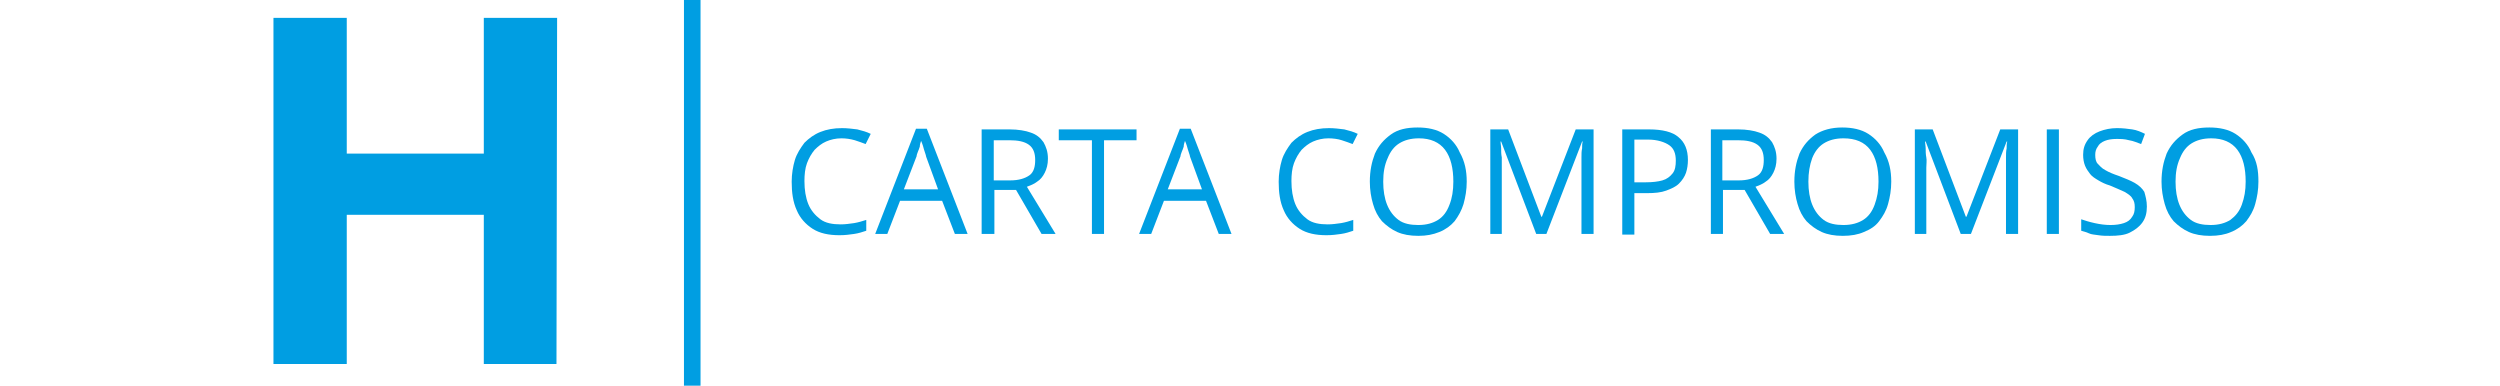 <?xml version="1.0" encoding="utf-8"?>
<!-- Generator: Adobe Illustrator 28.3.0, SVG Export Plug-In . SVG Version: 6.00 Build 0)  -->
<svg version="1.1" id="Capa_1" xmlns="http://www.w3.org/2000/svg" xmlns:xlink="http://www.w3.org/1999/xlink" x="0px" y="0px"
	 viewBox="0 0 392.2 60.5" style="enable-background:new 0 0 392.2 60.5;" xml:space="preserve">
<style type="text/css">
	.st0{fill:#009EE2;}
</style>
<g>
	<g>
		<g>
			<g>
				<g>
					<path class="st0" d="M132,21.7c-0.9,0-1.7,0.2-2.4,0.5s-1.3,0.8-1.8,1.3c-0.5,0.6-0.9,1.3-1.2,2.1s-0.4,1.8-0.4,2.8
						c0,1.4,0.2,2.6,0.6,3.6s1.1,1.8,1.9,2.4c0.8,0.6,1.9,0.8,3.2,0.8c0.7,0,1.4-0.1,2.1-0.2c0.6-0.1,1.3-0.3,1.9-0.5v1.7
						c-0.6,0.2-1.2,0.4-1.9,0.5s-1.4,0.2-2.3,0.2c-1.7,0-3.1-0.3-4.2-1s-2-1.7-2.5-2.9c-0.6-1.3-0.8-2.8-0.8-4.5
						c0-1.2,0.2-2.4,0.5-3.4s0.9-1.9,1.5-2.7c0.7-0.7,1.5-1.3,2.5-1.7c1-0.4,2.1-0.6,3.4-0.6c0.8,0,1.6,0.1,2.4,0.2
						c0.8,0.2,1.5,0.4,2.1,0.7l-0.8,1.6c-0.5-0.2-1.1-0.4-1.7-0.6C133.4,21.8,132.7,21.7,132,21.7z"/>
					<path class="st0" d="M149.8,36.7l-2-5.2h-6.6l-2,5.2h-1.9l6.4-16.5h1.7l6.4,16.5H149.8z M147.2,29.8l-1.9-5.2
						c0-0.1-0.1-0.4-0.2-0.7c-0.1-0.3-0.2-0.6-0.3-1c-0.1-0.3-0.2-0.6-0.3-0.8c-0.1,0.3-0.2,0.6-0.2,0.9c-0.1,0.3-0.2,0.6-0.3,0.8
						c-0.1,0.3-0.2,0.5-0.2,0.7l-2,5.2h5.4V29.8z"/>
					<path class="st0" d="M158.4,20.3c1.3,0,2.5,0.2,3.3,0.5c0.9,0.3,1.5,0.8,2,1.5c0.4,0.7,0.7,1.5,0.7,2.6c0,0.9-0.2,1.6-0.5,2.2
						s-0.7,1.1-1.2,1.4c-0.5,0.4-1.1,0.6-1.6,0.8l4.5,7.4h-2.2l-4-6.9H156v6.9h-2V20.3H158.4z M158.3,22h-2.4v6.3h2.6
						c1.3,0,2.3-0.3,3-0.8s0.9-1.4,0.9-2.4c0-1.1-0.3-1.9-1-2.4S159.7,22,158.3,22z"/>
					<path class="st0" d="M173.2,36.7h-1.9V22h-5.2v-1.7h12.2V22h-5.1V36.7z"/>
					<path class="st0" d="M191.2,36.7l-2-5.2h-6.6l-2,5.2h-1.9l6.4-16.5h1.7l6.4,16.5H191.2z M188.6,29.8l-1.9-5.2
						c0-0.1-0.1-0.4-0.2-0.7c-0.1-0.3-0.2-0.6-0.3-1c-0.1-0.3-0.2-0.6-0.3-0.8c-0.1,0.3-0.2,0.6-0.2,0.9c-0.1,0.3-0.2,0.6-0.3,0.8
						c-0.1,0.3-0.2,0.5-0.2,0.7l-2,5.2h5.4V29.8z"/>
					<path class="st0" d="M208.4,21.7c-0.9,0-1.7,0.2-2.4,0.5s-1.3,0.8-1.8,1.3c-0.5,0.6-0.9,1.3-1.2,2.1s-0.4,1.8-0.4,2.8
						c0,1.4,0.2,2.6,0.6,3.6c0.4,1,1.1,1.8,1.9,2.4s1.9,0.8,3.2,0.8c0.7,0,1.4-0.1,2.1-0.2c0.6-0.1,1.3-0.3,1.9-0.5v1.7
						c-0.6,0.2-1.2,0.4-1.9,0.5s-1.4,0.2-2.3,0.2c-1.7,0-3.1-0.3-4.2-1c-1.1-0.7-2-1.7-2.5-2.9c-0.6-1.3-0.8-2.8-0.8-4.5
						c0-1.2,0.2-2.4,0.5-3.4s0.9-1.9,1.5-2.7c0.7-0.7,1.5-1.3,2.5-1.7c1-0.4,2.1-0.6,3.4-0.6c0.8,0,1.6,0.1,2.4,0.2
						c0.8,0.2,1.5,0.4,2.1,0.7l-0.8,1.6c-0.5-0.2-1.1-0.4-1.7-0.6S209.1,21.7,208.4,21.7z"/>
					<path class="st0" d="M230.1,28.5c0,1.3-0.2,2.4-0.5,3.5c-0.3,1-0.8,1.9-1.4,2.7c-0.6,0.7-1.4,1.3-2.4,1.7s-2,0.6-3.3,0.6
						s-2.4-0.2-3.3-0.6c-0.9-0.4-1.7-1-2.4-1.7c-0.6-0.7-1.1-1.6-1.4-2.7c-0.3-1-0.5-2.2-0.5-3.5c0-1.7,0.3-3.1,0.8-4.4
						c0.6-1.3,1.4-2.2,2.5-3s2.5-1.1,4.2-1.1c1.6,0,3,0.3,4.1,1s2,1.7,2.5,2.9C229.8,25.3,230.1,26.8,230.1,28.5z M217,28.5
						c0,1.4,0.2,2.6,0.6,3.6c0.4,1,1,1.8,1.8,2.4c0.8,0.6,1.9,0.8,3.1,0.8c1.3,0,2.3-0.3,3.1-0.8s1.4-1.3,1.8-2.4
						c0.4-1,0.6-2.2,0.6-3.6c0-2.1-0.4-3.8-1.3-5c-0.9-1.2-2.3-1.8-4.1-1.8c-1.3,0-2.3,0.3-3.1,0.8s-1.4,1.3-1.8,2.3
						C217.2,25.9,217,27.1,217,28.5z"/>
					<path class="st0" d="M241,36.7l-5.5-14.5h-0.1c0,0.3,0.1,0.7,0.1,1.1s0,0.9,0.1,1.4c0,0.5,0,1,0,1.6v10.4h-1.8V20.3h2.8
						l5.2,13.7h0.1l5.3-13.7h2.8v16.4h-1.9V26.2c0-0.5,0-1,0-1.5s0-1,0.1-1.4c0-0.4,0-0.8,0.1-1.1h-0.1l-5.6,14.5H241z"/>
					<path class="st0" d="M258.7,20.3c2.1,0,3.7,0.4,4.6,1.2c1,0.8,1.5,2,1.5,3.6c0,0.7-0.1,1.4-0.3,2c-0.2,0.6-0.6,1.2-1.1,1.7
						s-1.2,0.8-2,1.1c-0.8,0.3-1.8,0.4-3,0.4h-2v6.5h-1.9V20.3H258.7z M258.6,21.9h-2.2v6.7h1.8c1,0,1.9-0.1,2.6-0.3
						c0.7-0.2,1.2-0.6,1.6-1.1s0.5-1.2,0.5-2c0-1.1-0.3-1.9-1-2.4S260,21.9,258.6,21.9z"/>
					<path class="st0" d="M272.7,20.3c1.3,0,2.5,0.2,3.3,0.5c0.9,0.3,1.5,0.8,2,1.5c0.4,0.7,0.7,1.5,0.7,2.6c0,0.9-0.2,1.6-0.5,2.2
						s-0.7,1.1-1.2,1.4c-0.5,0.4-1.1,0.6-1.6,0.8l4.5,7.4h-2.2l-4-6.9h-3.4v6.9h-1.9V20.3H272.7z M272.6,22h-2.4v6.3h2.6
						c1.3,0,2.3-0.3,3-0.8s0.9-1.4,0.9-2.4c0-1.1-0.3-1.9-1-2.4S274,22,272.6,22z"/>
					<path class="st0" d="M296.7,28.5c0,1.3-0.2,2.4-0.5,3.5c-0.3,1.1-0.8,1.9-1.4,2.7s-1.4,1.3-2.4,1.7c-0.9,0.4-2,0.6-3.3,0.6
						s-2.4-0.2-3.3-0.6s-1.7-1-2.4-1.7c-0.6-0.7-1.1-1.6-1.4-2.7c-0.3-1-0.5-2.2-0.5-3.5c0-1.7,0.3-3.1,0.8-4.4
						c0.6-1.3,1.4-2.2,2.5-3c1.1-0.7,2.5-1.1,4.2-1.1c1.6,0,3,0.3,4.1,1s2,1.7,2.5,2.9C296.4,25.3,296.7,26.8,296.7,28.5z
						 M283.7,28.5c0,1.4,0.2,2.6,0.6,3.6c0.4,1,1,1.8,1.8,2.4c0.8,0.6,1.9,0.8,3.1,0.8c1.3,0,2.3-0.3,3.1-0.8s1.4-1.3,1.8-2.4
						s0.6-2.2,0.6-3.6c0-2.1-0.4-3.8-1.3-5s-2.3-1.8-4.2-1.8c-1.3,0-2.3,0.3-3.1,0.8c-0.8,0.5-1.4,1.3-1.8,2.3
						C283.9,25.9,283.7,27.1,283.7,28.5z"/>
					<path class="st0" d="M307.6,36.7l-5.5-14.5H302c0,0.3,0.1,0.7,0.1,1.1s0,0.9,0.1,1.4s0,1,0,1.6v10.4h-1.8V20.3h2.8l5.2,13.7
						h0.1l5.3-13.7h2.8v16.4h-1.9V26.2c0-0.5,0-1,0-1.5s0-1,0.1-1.4c0-0.4,0-0.8,0.1-1.1h-0.1l-5.6,14.5H307.6z"/>
					<path class="st0" d="M321.1,36.7V20.3h1.9v16.4C323,36.7,321.1,36.7,321.1,36.7z"/>
					<path class="st0" d="M336.8,32.4c0,1-0.2,1.8-0.7,2.5s-1.2,1.2-2,1.6S332.2,37,331,37c-0.6,0-1.2,0-1.8-0.1
						c-0.6-0.1-1.1-0.1-1.5-0.3s-0.9-0.3-1.2-0.4v-1.8c0.6,0.2,1.2,0.4,2.1,0.6s1.7,0.3,2.5,0.3s1.5-0.1,2.1-0.3s1-0.5,1.3-1
						c0.3-0.4,0.4-0.9,0.4-1.5c0-0.6-0.1-1-0.4-1.4c-0.2-0.4-0.7-0.7-1.2-1c-0.6-0.3-1.4-0.6-2.3-1c-0.7-0.2-1.3-0.5-1.8-0.8
						s-1-0.6-1.3-1s-0.6-0.8-0.8-1.3c-0.2-0.5-0.3-1.1-0.3-1.7c0-0.9,0.2-1.6,0.7-2.3c0.4-0.6,1.1-1.1,1.9-1.4s1.7-0.5,2.7-0.5
						c0.9,0,1.7,0.1,2.4,0.2s1.4,0.4,2,0.7l-0.6,1.6c-0.6-0.2-1.2-0.5-1.9-0.6c-0.7-0.2-1.3-0.2-2-0.2s-1.3,0.1-1.8,0.3
						c-0.5,0.2-0.9,0.5-1.1,0.9c-0.3,0.4-0.4,0.8-0.4,1.3c0,0.6,0.1,1.1,0.4,1.4s0.6,0.7,1.2,1c0.5,0.3,1.2,0.6,2.1,0.9
						c1,0.4,1.8,0.7,2.5,1.1s1.2,0.9,1.5,1.4C336.6,30.8,336.8,31.5,336.8,32.4z"/>
					<path class="st0" d="M354.3,28.5c0,1.3-0.2,2.4-0.5,3.5c-0.3,1.1-0.8,1.9-1.4,2.7c-0.6,0.7-1.4,1.3-2.4,1.7
						c-0.9,0.4-2,0.6-3.3,0.6s-2.4-0.2-3.3-0.6c-0.9-0.4-1.7-1-2.4-1.7c-0.6-0.7-1.1-1.6-1.4-2.7s-0.5-2.2-0.5-3.5
						c0-1.7,0.3-3.1,0.8-4.4c0.6-1.3,1.4-2.2,2.5-3s2.5-1.1,4.2-1.1c1.6,0,3,0.3,4.1,1s2,1.7,2.5,2.9
						C354.1,25.3,354.3,26.8,354.3,28.5z M341.3,28.5c0,1.4,0.2,2.6,0.6,3.6c0.4,1,1,1.8,1.8,2.4s1.9,0.8,3.1,0.8
						c1.3,0,2.3-0.3,3.1-0.8c0.8-0.6,1.4-1.3,1.8-2.4s0.6-2.2,0.6-3.6c0-2.1-0.4-3.8-1.3-5s-2.3-1.8-4.1-1.8c-1.3,0-2.3,0.3-3.1,0.8
						c-0.8,0.5-1.4,1.3-1.8,2.3C341.5,25.9,341.3,27.1,341.3,28.5z"/>
				</g>
			</g>
		</g>
	</g>
	<g>
		<g>
			<path class="st0" d="M107.3,0h2.6v60.5h-2.6V0z"/>
		</g>
	</g>
	<g>
		<path class="st0" d="M87.3,57.1H75.9V33.7H54.4v23.4H42.9V2.8h11.5v21.3h21.5V2.8h11.5L87.3,57.1L87.3,57.1z"/>
	</g>
</g>
</svg>
